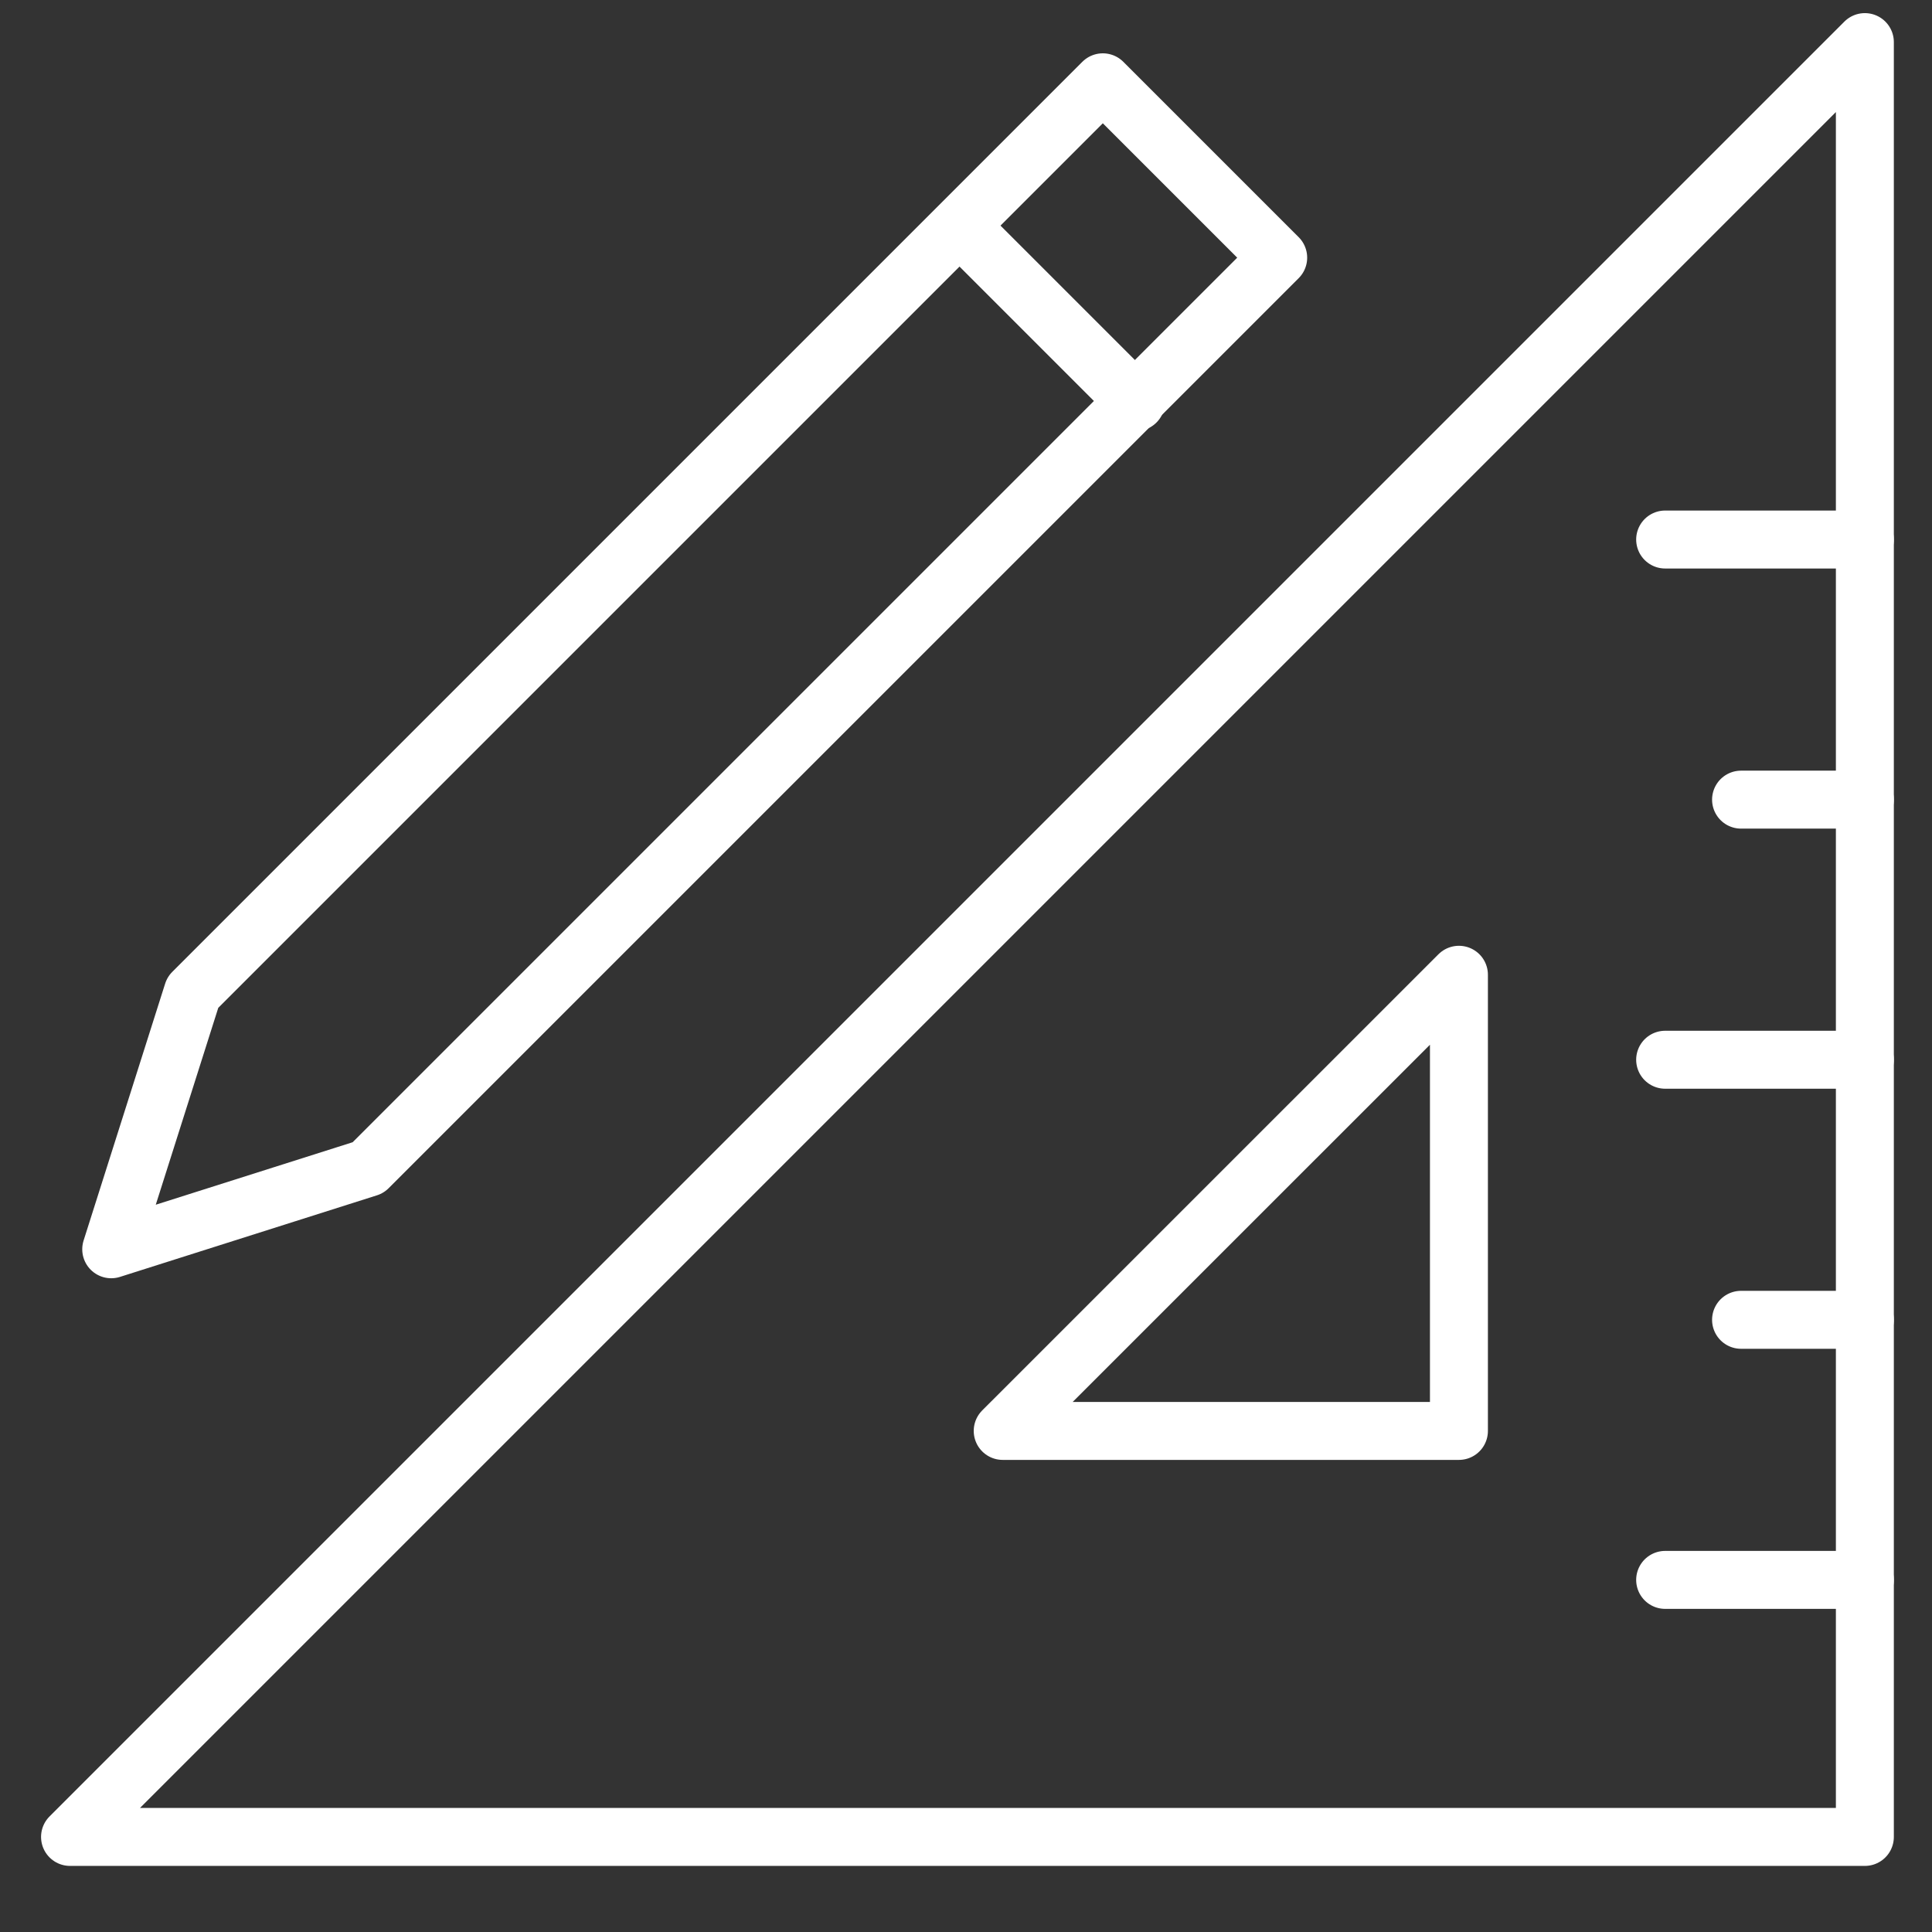 <?xml version="1.0" encoding="utf-8"?>
<!-- Generator: Adobe Illustrator 14.0.0, SVG Export Plug-In . SVG Version: 6.00 Build 43363)  -->
<!DOCTYPE svg PUBLIC "-//W3C//DTD SVG 1.1//EN" "http://www.w3.org/Graphics/SVG/1.1/DTD/svg11.dtd">
<svg version="1.1" id="Capa_1" xmlns="http://www.w3.org/2000/svg" xmlns:xlink="http://www.w3.org/1999/xlink" x="0px" y="0px"
	 width="100px" height="100px" viewBox="0 0 100 100" enable-background="new 0 0 100 100" xml:space="preserve">
<rect x="0" y="0" width="100" height="100" fill="#333333" stroke="none"/>
<g id="Layer_1" display="none">
	
		<polygon display="inline" fill="none" stroke="#324C5E" stroke-width="3" stroke-linecap="round" stroke-linejoin="round" stroke-miterlimit="22.926" points="
		1.115,4.927 69.898,4.927 69.898,27.176 1.115,27.176 	"/>
	
		<polygon display="inline" fill="none" stroke="#324C5E" stroke-width="3" stroke-linecap="round" stroke-linejoin="round" stroke-miterlimit="22.926" points="
		1.115,27.176 97.5,27.176 97.5,49.425 1.115,49.425 	"/>
	
		<polygon display="inline" fill="none" stroke="#324C5E" stroke-width="3" stroke-linecap="round" stroke-linejoin="round" stroke-miterlimit="22.926" points="
		1.115,49.425 69.898,49.425 69.898,71.674 1.115,71.674 	"/>
	
		<polygon display="inline" fill="none" stroke="#324C5E" stroke-width="3" stroke-linecap="round" stroke-linejoin="round" stroke-miterlimit="22.926" points="
		1.115,71.674 97.5,71.674 97.5,93.923 1.115,93.923 	"/>
	
		<line display="inline" fill="none" stroke="#324C5E" stroke-width="3" stroke-linecap="round" stroke-linejoin="round" stroke-miterlimit="22.926" x1="35.506" y1="4.927" x2="35.506" y2="27.176"/>
	
		<line display="inline" fill="none" stroke="#324C5E" stroke-width="3" stroke-linecap="round" stroke-linejoin="round" stroke-miterlimit="22.926" x1="35.506" y1="49.426" x2="35.506" y2="71.674"/>
	
		<line display="inline" fill="none" stroke="#324C5E" stroke-width="3" stroke-linecap="round" stroke-linejoin="round" stroke-miterlimit="22.926" x1="59.025" y1="27.176" x2="59.025" y2="49.425"/>
	
		<line display="inline" fill="none" stroke="#324C5E" stroke-width="3" stroke-linecap="round" stroke-linejoin="round" stroke-miterlimit="22.926" x1="19.729" y1="27.176" x2="19.729" y2="49.425"/>
	
		<line display="inline" fill="none" stroke="#324C5E" stroke-width="3" stroke-linecap="round" stroke-linejoin="round" stroke-miterlimit="22.926" x1="59.025" y1="71.674" x2="59.025" y2="93.923"/>
	
		<line display="inline" fill="none" stroke="#324C5E" stroke-width="3" stroke-linecap="round" stroke-linejoin="round" stroke-miterlimit="22.926" x1="19.729" y1="71.674" x2="19.729" y2="93.923"/>
</g>
<g id="Layer_2">
	
		<polygon fill="none" stroke="#FFFFFF" stroke-width="3" stroke-linecap="round" stroke-linejoin="round" stroke-miterlimit="22.926" points="
		96.525,2.179 3.625,95.079 96.525,95.079 	"/>
	
		<polygon fill="none" stroke="#FFFFFF" stroke-width="3" stroke-linecap="round" stroke-linejoin="round" stroke-miterlimit="22.926" points="
		75.514,50.454 51.9,74.064 75.514,74.064 	"/>
	
		<line fill="none" stroke="#FFFFFF" stroke-width="3" stroke-linecap="round" stroke-linejoin="round" stroke-miterlimit="22.926" x1="96.525" y1="81.775" x2="86.188" y2="81.775"/>
	
		<line fill="none" stroke="#FFFFFF" stroke-width="3" stroke-linecap="round" stroke-linejoin="round" stroke-miterlimit="22.926" x1="96.525" y1="68.313" x2="90.117" y2="68.313"/>
	
		<line fill="none" stroke="#FFFFFF" stroke-width="3" stroke-linecap="round" stroke-linejoin="round" stroke-miterlimit="22.926" x1="96.525" y1="54.852" x2="86.188" y2="54.852"/>
	
		<line fill="none" stroke="#FFFFFF" stroke-width="3" stroke-linecap="round" stroke-linejoin="round" stroke-miterlimit="22.926" x1="96.525" y1="41.389" x2="90.117" y2="41.389"/>
	
		<line fill="none" stroke="#FFFFFF" stroke-width="3" stroke-linecap="round" stroke-linejoin="round" stroke-miterlimit="22.926" x1="96.525" y1="27.926" x2="86.188" y2="27.926"/>
	
		<polygon fill="none" stroke="#FFFFFF" stroke-width="3" stroke-linecap="round" stroke-linejoin="round" stroke-miterlimit="22.926" points="
		66.159,13.337 57.082,4.26 9.978,51.364 5.757,64.662 19.055,60.441 	"/>
	
		<line fill="none" stroke="#FFFFFF" stroke-width="3" stroke-linecap="round" stroke-linejoin="round" stroke-miterlimit="22.926" x1="49.72" y1="11.733" x2="58.797" y2="20.81"/>
</g>
<g id="Layer_3" display="none">
	
		<path display="inline" fill="none" stroke="#324C5E" stroke-width="3" stroke-linecap="round" stroke-linejoin="round" stroke-miterlimit="22.926" d="
		M87.979,34.698v58.561 M11.87,93.259V34.698 M22.015,6.987h55.818l16.97,27.183H64.331L49.924,20.511L35.516,34.17H5.045
		L22.015,6.987L22.015,6.987z M40.036,93.26V71.837c0-5.182,4.449-9.42,9.888-9.42l0,0c5.438,0,9.889,4.238,9.889,9.42V93.26
		 M21.815,45.513h8.139v11.512h-8.139V45.513L21.815,45.513z M21.815,67.932h8.139V82.43h-8.139V67.932L21.815,67.932z
		 M69.893,67.932h8.141V82.43h-8.141V67.932L69.893,67.932z M69.893,45.513h8.141v11.512h-8.141V45.513L69.893,45.513z"/>
	<path display="inline" fill="none" stroke="#324C5E" stroke-width="3" stroke-miterlimit="22.926" d="M49.924,35.693
		c3.483,0,6.309,2.824,6.309,6.308s-2.824,6.308-6.309,6.308c-3.484,0-6.308-2.824-6.308-6.308S46.44,35.693,49.924,35.693
		L49.924,35.693z"/>
	
		<line display="inline" fill="none" stroke="#324C5E" stroke-width="3" stroke-linecap="round" stroke-linejoin="round" stroke-miterlimit="22.926" x1="6.677" y1="93.258" x2="93.171" y2="93.258"/>
</g>
<g id="Layer_4" display="none">
	
		<path display="inline" fill="none" stroke="#324C5E" stroke-width="3" stroke-linecap="round" stroke-linejoin="round" stroke-miterlimit="22.926" d="
		M82.428,4.575C75.407,2.479,67.49,4.203,61.945,9.748c-5.293,5.293-7.104,12.748-5.437,19.521L7.037,78.741
		c-4.131,4.132-4.141,10.917,0,15.058l0,0c4.141,4.143,10.917,4.143,15.058,0l49.473-49.472c6.772,1.668,14.229-0.142,19.521-5.436
		c5.544-5.544,7.269-13.461,5.173-20.483l-6.406,6.408l-3.996,3.994l-5.455-1.462l-5.454-1.461l-1.462-5.455l-1.463-5.457
		l3.994-3.993L82.428,4.575L82.428,4.575z"/>
	
		<path display="inline" fill="none" stroke="#324C5E" stroke-width="3" stroke-linecap="round" stroke-linejoin="round" stroke-miterlimit="22.926" d="
		M72.836,62.041l16.7,16.7c4.125,4.125,4.142,10.916,0,15.058l0,0c-4.142,4.141-10.917,4.141-15.06,0L57.777,77.1L72.836,62.041
		L72.836,62.041z"/>
	
		<line display="inline" fill="none" stroke="#324C5E" stroke-width="3" stroke-linecap="round" stroke-linejoin="round" stroke-miterlimit="22.926" x1="19.666" y1="23.929" x2="40.299" y2="44.562"/>
	
		<line display="inline" fill="none" stroke="#324C5E" stroke-width="3" stroke-linecap="round" stroke-linejoin="round" stroke-miterlimit="22.926" x1="55.814" y1="60.078" x2="65.389" y2="69.65"/>
	
		<polygon display="inline" fill="none" stroke="#324C5E" stroke-width="3" stroke-linecap="round" stroke-linejoin="round" stroke-miterlimit="22.926" points="
		2.875,12.663 9.459,6.079 24.813,15.437 12.233,28.017 	"/>
</g>
</svg>
